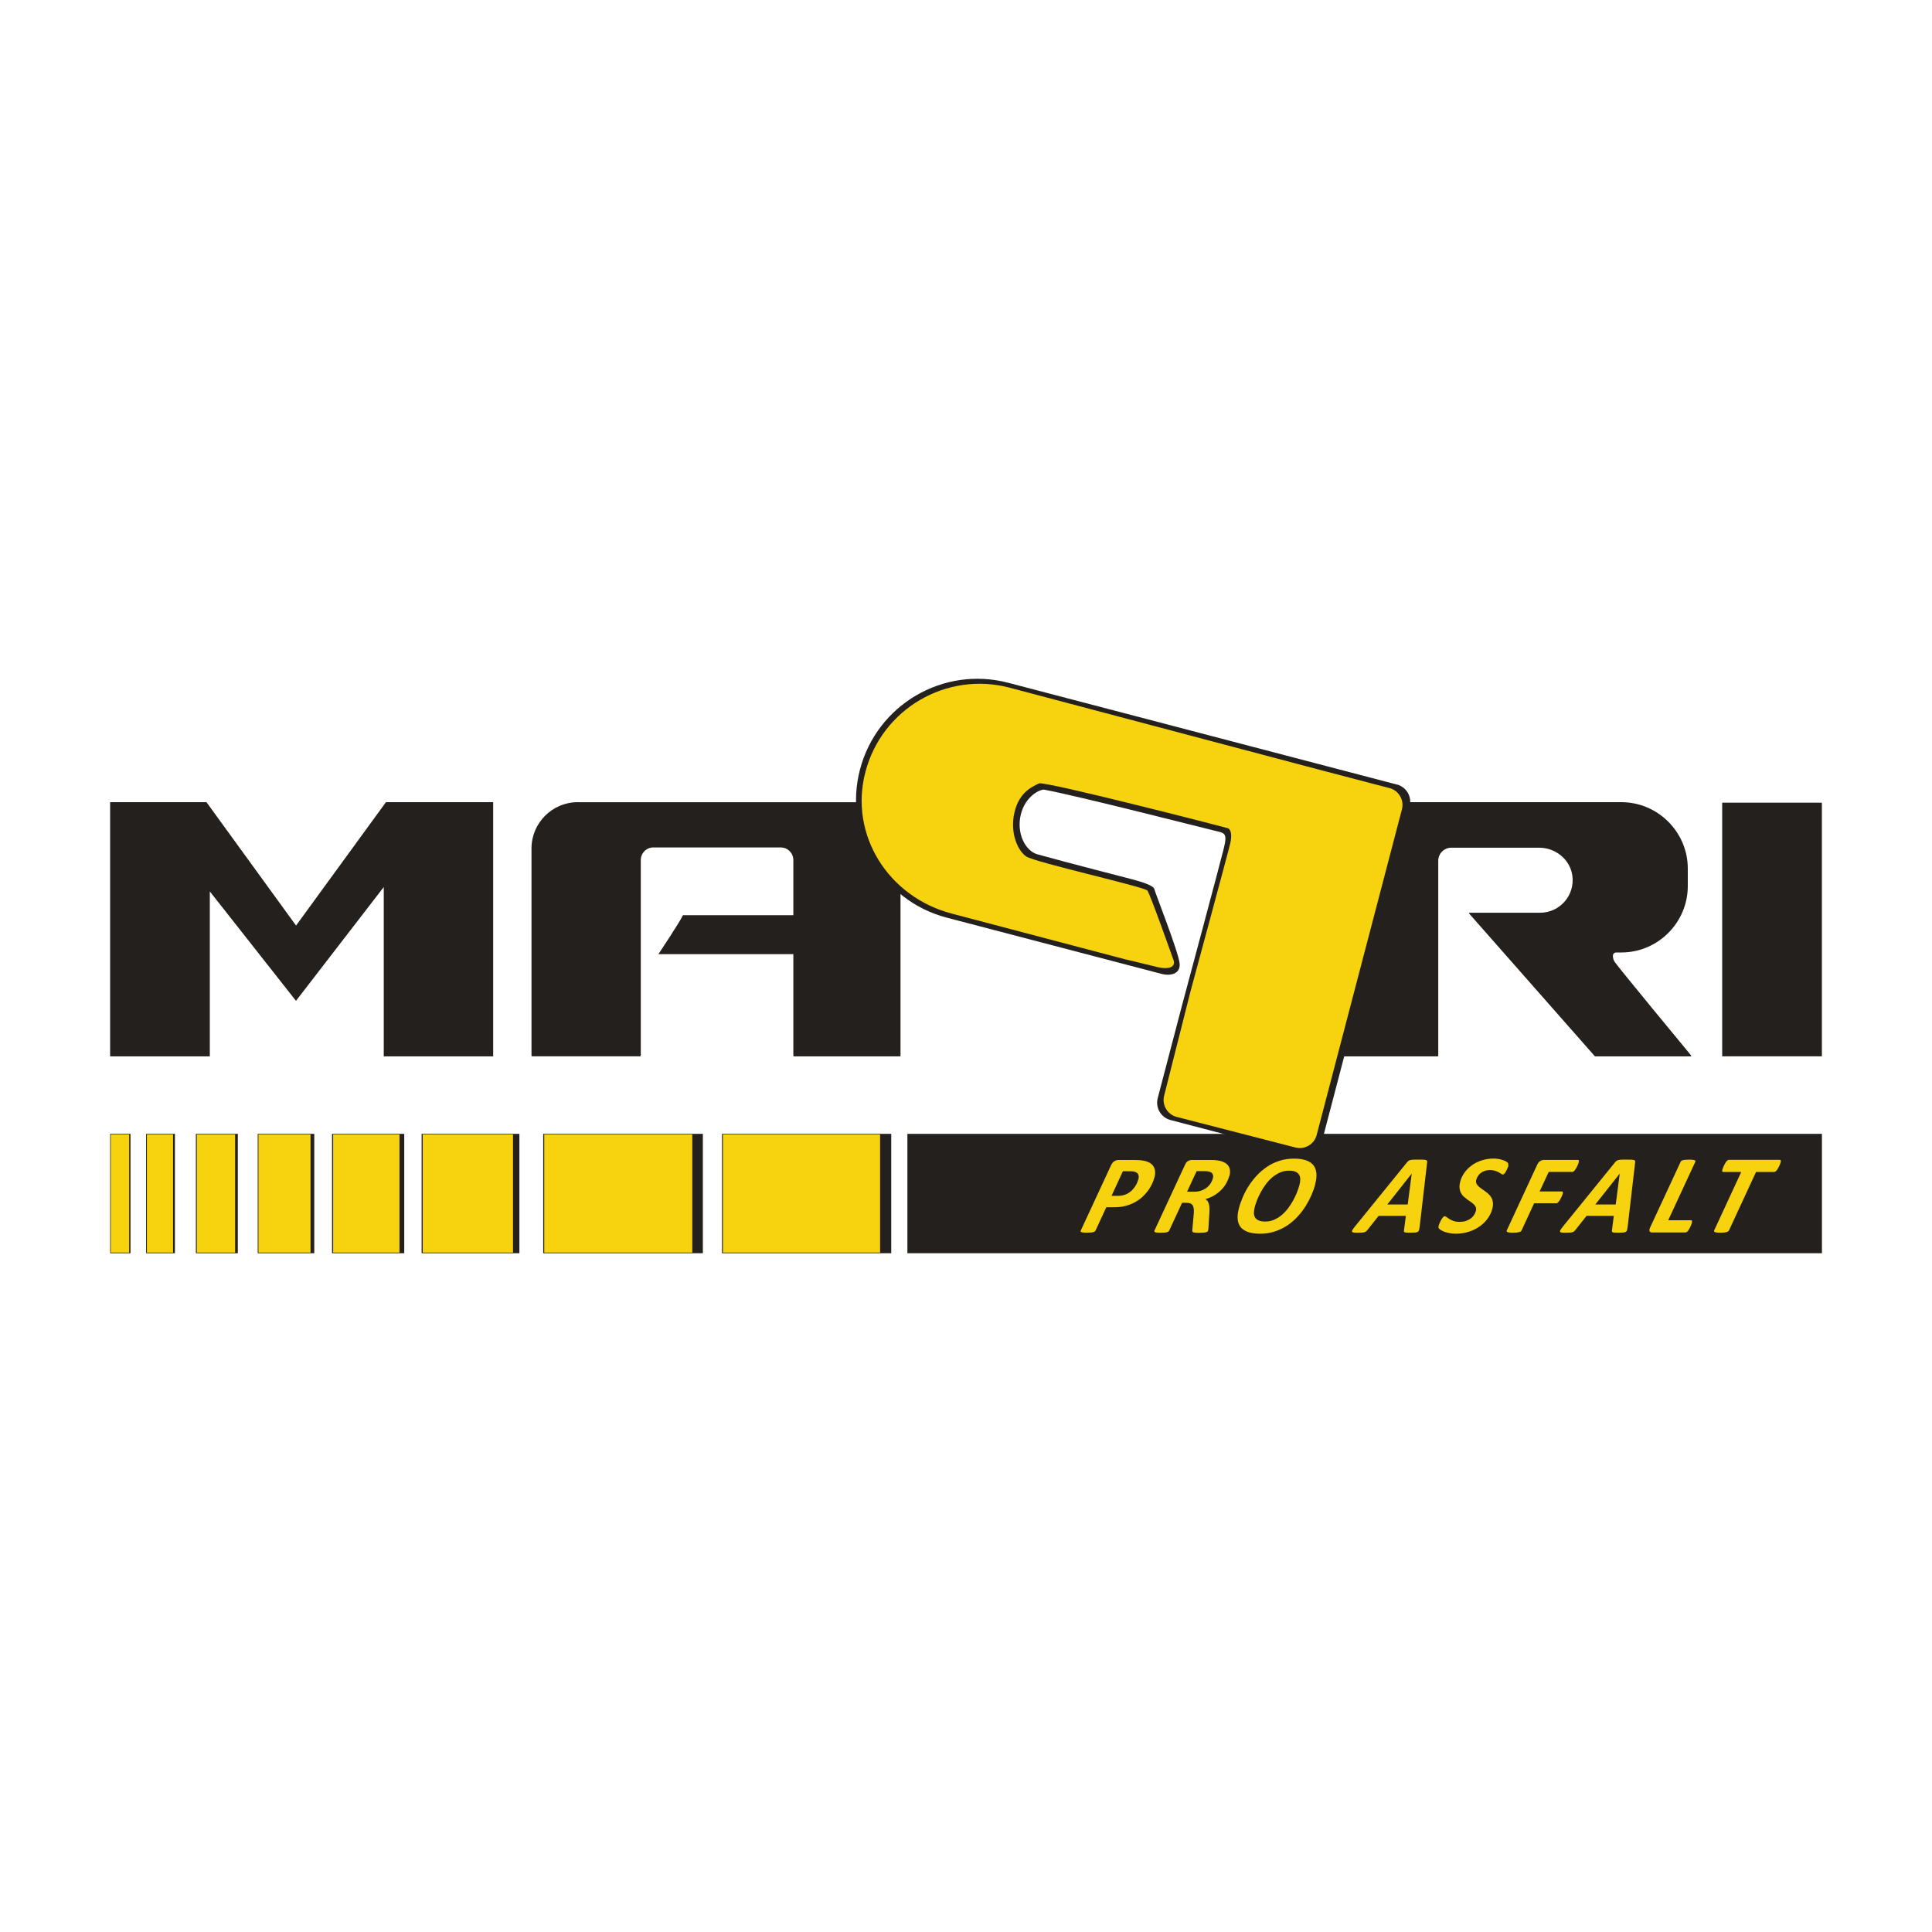<?xml version="1.0" encoding="UTF-8"?>
<svg xmlns="http://www.w3.org/2000/svg" xmlns:xlink="http://www.w3.org/1999/xlink" id="Layer_1" data-name="Layer 1" viewBox="0 0 300 300">
  <defs>
    <clipPath id="clippath">
      <rect x="17.1" y="105.39" width="265.81" height="89.21" fill="none"></rect>
    </clipPath>
    <clipPath id="clippath-1">
      <rect x="17.1" y="105.39" width="265.81" height="89.21" fill="none"></rect>
    </clipPath>
  </defs>
  <g clip-path="url(#clippath)">
    <rect x="17.11" y="176.06" width="3.15" height="18.55" fill="#24201d"></rect>
    <rect x="22.69" y="176.06" width="4.47" height="18.55" fill="#24201d"></rect>
    <rect x="30.42" y="176.06" width="6.51" height="18.55" fill="#24201d"></rect>
    <rect x="40.02" y="176.06" width="8.78" height="18.55" fill="#24201d"></rect>
    <rect x="51.56" y="176.06" width="11.21" height="18.55" fill="#24201d"></rect>
    <rect x="65.47" y="176.06" width="15.18" height="18.55" fill="#24201d"></rect>
    <rect x="84.35" y="176.06" width="24.79" height="18.55" fill="#24201d"></rect>
    <rect x="112.11" y="176.06" width="26.28" height="18.55" fill="#24201d"></rect>
    <rect x="140.9" y="176.06" width="142.01" height="18.55" fill="#24201d"></rect>
    <g clip-path="url(#clippath-1)">
      <path d="M60.63,124.56s-.04,0-.05,0h-.65s-13.96,19.16-13.96,19.16l-13.91-19.16h-14.96v39.47h15.48v-25.61l13.38,16.99,13.63-17.67v26.29h16.99v-39.47h-15.95Z" fill="#24201d"></path>
      <path d="M89.73,124.56c-3.98,0-7.2,3.23-7.2,7.2v32.15c0,.06.05.11.11.11h16.75c.06,0,.11-.05.11-.11v-30.37c0-1.07.87-1.95,1.95-1.95h19.79c1.07,0,1.95.87,1.95,1.95v8.57h-17.14c-.5,1.08-3.81,6.05-3.81,6.05h20.95v15.76c0,.06.05.11.11.11h16.42c.06,0,.11-.05.11-.11v-38.98c0-.21-.17-.37-.37-.37h-49.72Z" fill="#24201d"></path>
      <path d="M250.72,149.34c-.2-.29-.27-.62-.27-.93,0-.28.23-.51.51-.51h.8c5.68,0,10.32-4.64,10.32-10.32v-2.7c0-5.68-4.65-10.32-10.32-10.32h-51.58v39.47h23.07s.08-.04.08-.08v-30.29c0-1.12.91-2.03,2.03-2.03h13.63c2.51,0,4.76,1.77,5.15,4.25.49,3.13-1.95,5.85-4.99,5.85h-10.95c-.07,0-.11.08-.06.14l19.52,22.16h14.87c.07,0,.11-.08.07-.13-1.16-1.41-11.25-13.61-11.88-14.55" fill="#24201d"></path>
      <rect x="267.42" y="124.64" width="15.48" height="39.38" fill="#24201d"></rect>
      <path d="M216.89,121.82l-11.53-3.02h0s-48.81-12.78-48.81-12.78c-10.07-2.64-20.37,3.39-23.01,13.46-2.64,10.07,3.39,20.37,13.46,23.01l28.65,7.5c.44.11.89.23,1.34.35l.85.22c.46.12.89.23,1.28.34l.35.09c.48.12.85.22,1.05.27.88.23,2.81.18,2.65-1.65-.17-1.82-3.81-10.98-3.92-11.54-.11-.55-1.84-1.1-3.29-1.49-1.45-.39-9.46-2.42-14.87-3.92-1.87-.52-3.29-3.26-2.58-6.18.72-2.93,3.08-3.96,3.63-3.86,5.13.94,24.73,5.96,26.39,6.35,1.66.39,2.1.33,1.49,2.81-.61,2.48-6.15,23.11-6.5,24.42l-3.75,14.32c-.39,1.49.5,3.01,1.99,3.4l20.12,5.27c1.49.39,3.01-.5,3.4-1.99l13.61-51.99c.39-1.49-.5-3.01-1.99-3.4" fill="#24201d"></path>
      <rect x="17.2" y="176.16" width="2.86" height="18.34" fill="#f7d20e"></rect>
      <rect x="22.81" y="176.16" width="4.06" height="18.34" fill="#f7d20e"></rect>
      <rect x="30.56" y="176.16" width="5.95" height="18.34" fill="#f7d20e"></rect>
      <rect x="40.13" y="176.16" width="8.09" height="18.34" fill="#f7d20e"></rect>
      <rect x="51.73" y="176.16" width="10.3" height="18.34" fill="#f7d20e"></rect>
      <rect x="65.64" y="176.16" width="14.02" height="18.34" fill="#f7d20e"></rect>
      <rect x="84.51" y="176.16" width="22.99" height="18.34" fill="#f7d20e"></rect>
      <rect x="112.25" y="176.16" width="24.41" height="18.34" fill="#f7d20e"></rect>
      <path d="M179.25,182.86c-.09.32-.21.66-.38,1.02-.17.35-.37.7-.63,1.04-.25.34-.55.66-.88.97-.34.3-.73.57-1.16.81-.44.24-.92.42-1.45.56-.53.14-1.13.2-1.79.2h-1.17l-1.67,3.6c-.03.06-.07.11-.13.16-.06.05-.14.08-.25.11-.11.03-.24.05-.39.06-.16.01-.34.02-.56.02s-.39,0-.53-.02c-.14-.01-.24-.04-.32-.06s-.12-.06-.14-.11c-.02-.04,0-.1.03-.16l4.7-10.13c.12-.27.29-.48.5-.61.21-.14.44-.2.7-.2h2.46c.3,0,.57.01.8.03.23.02.46.05.68.1.34.07.63.18.87.32.24.14.43.32.57.54.14.22.22.47.25.77.03.29,0,.63-.11,1M176.77,183.12c.07-.28.07-.52-.01-.72-.08-.2-.25-.34-.5-.43-.11-.04-.24-.07-.39-.08-.15-.01-.31-.02-.5-.02h-1.01l-1.76,3.82h1.04c.33,0,.62-.04.88-.12.26-.08.49-.18.7-.31.21-.13.4-.28.57-.45.17-.17.32-.36.45-.55.13-.19.24-.38.32-.58.09-.19.15-.38.2-.56" fill="#f7d20e"></path>
      <path d="M190.9,182.56c-.1.37-.25.74-.44,1.1-.2.37-.45.71-.76,1.04-.31.32-.67.62-1.09.88-.42.26-.9.47-1.45.63.25.11.42.33.53.66.1.33.14.78.11,1.34l-.14,2.29c0,.13-.02.24-.03.34-.01.1-.03.19-.05.26-.02.06-.05.11-.1.15-.05.04-.13.07-.23.1-.11.03-.25.05-.42.06-.17.01-.39.02-.65.02-.24,0-.44,0-.58-.02-.14-.01-.25-.04-.33-.07-.07-.03-.11-.07-.13-.13-.01-.05-.01-.11,0-.18l.22-2.5c.03-.29.04-.54.01-.77-.02-.22-.07-.4-.15-.55-.08-.15-.2-.26-.36-.33-.16-.07-.36-.11-.6-.11h-.71l-1.99,4.3c-.03.06-.07.11-.13.16-.06.05-.14.08-.24.11-.1.03-.23.05-.39.06-.15.01-.34.02-.56.02s-.4,0-.54-.02c-.14-.01-.24-.04-.32-.06-.07-.03-.12-.06-.14-.11-.02-.04,0-.1.03-.16l4.75-10.23c.11-.25.26-.44.45-.55.19-.11.39-.17.6-.17h3.02c.53,0,.99.05,1.39.15.4.1.72.25.97.45.25.2.41.46.5.77.08.31.07.67-.04,1.09M188.33,182.98c.04-.16.06-.31.04-.45-.02-.14-.08-.26-.17-.36-.09-.1-.23-.18-.41-.23-.18-.06-.41-.08-.68-.08h-1.3l-1.48,3.19h1.09c.43,0,.82-.06,1.15-.19.33-.12.62-.29.86-.48.24-.2.43-.42.58-.66.15-.24.25-.49.32-.73" fill="#f7d20e"></path>
      <path d="M204.24,183.87c-.13.51-.32,1.06-.57,1.64-.25.58-.55,1.16-.9,1.73-.36.57-.77,1.12-1.25,1.64-.47.52-1,.98-1.59,1.38-.59.4-1.23.71-1.95.95-.71.24-1.48.36-2.31.36-.7,0-1.3-.08-1.8-.24-.5-.16-.88-.4-1.17-.72-.28-.32-.45-.73-.51-1.23-.06-.49,0-1.07.18-1.74.14-.55.34-1.11.59-1.71.25-.59.56-1.18.92-1.75.36-.57.78-1.11,1.26-1.63.48-.52,1.01-.97,1.6-1.37.58-.4,1.23-.71,1.93-.93.7-.23,1.46-.34,2.28-.34.7,0,1.3.08,1.79.24.49.16.88.4,1.16.73.28.33.45.74.5,1.24.06.5,0,1.09-.18,1.76M201.76,184.09c.09-.35.14-.67.14-.96,0-.29-.06-.53-.19-.73-.12-.2-.31-.35-.56-.46-.25-.11-.58-.16-.99-.16-.5,0-.97.1-1.41.29-.43.19-.83.45-1.2.76-.37.31-.7.67-1,1.07-.3.4-.56.81-.78,1.23-.23.42-.42.82-.57,1.21-.15.4-.27.74-.35,1.04-.09.36-.14.68-.14.97,0,.28.07.52.19.72.13.19.32.34.57.45.25.1.59.16,1,.16.5,0,.96-.09,1.4-.29.43-.19.83-.44,1.19-.75.36-.31.69-.67.99-1.07.3-.4.56-.81.78-1.22.22-.41.41-.81.57-1.21.15-.4.27-.75.35-1.05" fill="#f7d20e"></path>
      <path d="M220.44,190.51c-.03.21-.06.37-.09.5-.04.12-.1.21-.2.27-.09.06-.23.1-.42.11-.18.01-.43.02-.74.02-.22,0-.4,0-.54-.01-.14,0-.24-.03-.31-.05-.07-.02-.11-.06-.13-.1-.02-.05-.02-.11,0-.19l.29-2.26h-4.23l-1.75,2.21c-.06.08-.13.15-.19.2-.07.05-.15.1-.26.13-.11.03-.24.05-.41.06-.17.01-.38.02-.63.02-.27,0-.47,0-.62-.03-.14-.02-.23-.06-.26-.13-.03-.07-.01-.16.06-.28.07-.12.19-.28.35-.49l8.1-9.98c.08-.1.16-.18.24-.24.07-.06.17-.11.29-.14s.27-.05.45-.06c.18,0,.42-.01.72-.01.34,0,.61,0,.81.01.2,0,.35.03.45.06s.16.08.18.14c.02.06.02.15,0,.26l-1.16,9.98ZM219.2,182.25h0l-3.78,4.78h3.17l.62-4.78Z" fill="#f7d20e"></path>
      <path d="M234.25,180.96s-.03.11-.07.2c-.03.09-.07.18-.12.29-.04.1-.09.21-.15.32-.05.11-.11.21-.17.3-.06.09-.12.16-.19.22-.06.06-.12.09-.17.09-.08,0-.17-.04-.28-.11-.1-.07-.23-.15-.39-.24-.15-.08-.34-.16-.56-.23-.22-.07-.48-.11-.78-.11s-.59.04-.83.13c-.24.09-.45.2-.63.34-.18.14-.32.3-.43.48-.11.18-.19.36-.24.54-.06.21-.05.39,0,.55.06.16.16.31.3.44.14.14.3.27.49.4.19.13.38.26.57.4.19.14.38.29.56.46s.33.36.44.57c.12.22.19.47.22.75.03.28,0,.61-.1.97-.14.55-.39,1.05-.73,1.52-.35.47-.76.87-1.26,1.22-.5.35-1.05.62-1.68.81-.62.2-1.28.3-1.98.3-.38,0-.72-.03-1.02-.09-.3-.06-.57-.14-.79-.22-.22-.09-.41-.18-.55-.27-.14-.09-.24-.19-.3-.27-.06-.09-.06-.22-.02-.39.01-.05.04-.12.07-.21.04-.09.08-.19.13-.3.05-.11.1-.22.16-.33.06-.11.12-.22.19-.31.06-.09.13-.17.19-.23.06-.06.13-.09.18-.09.1,0,.2.04.32.13.11.09.26.19.43.3.17.11.39.21.64.3s.58.14.96.14c.34,0,.65-.04.93-.13.28-.09.53-.21.74-.36.21-.15.39-.33.53-.53.14-.2.24-.42.31-.66.06-.22.05-.4,0-.57-.06-.16-.16-.31-.3-.45-.14-.14-.29-.27-.48-.39-.19-.12-.37-.25-.56-.39-.19-.14-.37-.29-.55-.45-.17-.16-.32-.35-.43-.57-.11-.22-.18-.47-.21-.75-.03-.28,0-.61.1-.99.14-.52.37-1,.69-1.44.32-.44.72-.82,1.17-1.14.45-.32.96-.56,1.53-.74.56-.18,1.15-.27,1.77-.27.29,0,.56.02.81.07.25.04.47.1.67.17.2.07.36.14.49.22.13.08.22.15.26.2.04.06.07.11.08.17,0,.06,0,.14-.02.23" fill="#f7d20e"></path>
      <path d="M245.15,180.47s-.03.1-.06.19c-.03.09-.07.19-.12.3-.05.11-.1.22-.17.34-.06.12-.13.23-.2.33-.07.1-.14.19-.22.25-.08.06-.15.1-.22.1h-3.68l-1.41,3.03h3.46c.08,0,.13.03.15.1.02.06.01.15-.01.25-.01.04-.03.11-.07.19-.04.09-.08.19-.13.3-.05.11-.1.22-.17.34-.06.12-.13.23-.2.32-.07.1-.14.18-.22.24-.07.06-.15.09-.22.09h-3.44l-1.94,4.2c-.03.06-.07.12-.13.17-.06.05-.14.08-.24.11-.1.03-.23.05-.39.07-.16.02-.34.03-.56.03s-.41,0-.55-.03c-.14-.02-.24-.04-.32-.07-.07-.03-.12-.07-.14-.11-.02-.05,0-.1.03-.17l4.73-10.21c.12-.25.27-.44.46-.55.19-.11.37-.17.57-.17h5.27c.1,0,.15.03.16.1,0,.06,0,.15-.03.27" fill="#f7d20e"></path>
      <path d="M252.74,190.51c-.03.21-.06.37-.09.5-.04.12-.1.21-.2.27-.09.06-.23.1-.42.11-.18.01-.43.02-.75.02-.22,0-.4,0-.54-.01-.14,0-.24-.03-.31-.05-.07-.02-.11-.06-.13-.1-.02-.05-.02-.11,0-.19l.29-2.26h-4.23l-1.75,2.21c-.06.08-.13.15-.19.2-.07.05-.15.1-.26.13-.11.03-.24.05-.41.06-.17.01-.38.02-.63.02-.27,0-.47,0-.61-.03-.14-.02-.23-.06-.26-.13-.03-.07-.01-.16.06-.28.07-.12.19-.28.35-.49l8.1-9.98c.09-.1.16-.18.24-.24.07-.06.17-.11.29-.14.12-.03.27-.05.45-.06.18,0,.42-.01.72-.01.34,0,.61,0,.81.01.2,0,.35.03.45.06.1.03.16.08.18.14.02.06.02.15,0,.26l-1.16,9.98ZM251.5,182.25h0l-3.78,4.78h3.17l.62-4.78Z" fill="#f7d20e"></path>
      <path d="M262.73,189.82s-.03.11-.06.2c-.03.09-.07.19-.12.31-.05.12-.11.23-.17.36-.06.12-.13.23-.2.34-.07.1-.14.18-.22.25-.08.06-.15.1-.23.1h-5.16c-.09,0-.17-.01-.25-.04-.07-.03-.12-.07-.16-.13-.03-.06-.05-.14-.04-.23,0-.09.04-.2.09-.33l4.75-10.23c.02-.06.06-.11.12-.16.06-.05.14-.08.24-.11.1-.03.23-.05.38-.06.15-.01.34-.02.57-.02s.4,0,.54.02c.14.01.25.04.32.06.07.03.12.07.13.11.01.05,0,.1-.02.16l-4.2,9.06h3.55c.08,0,.13.03.14.1.01.06,0,.15-.02.25" fill="#f7d20e"></path>
      <path d="M276.51,180.47s-.03.11-.07.2c-.03.09-.07.19-.12.3-.05.11-.11.22-.17.34-.06.12-.13.23-.2.33-.07.1-.14.18-.22.24-.08.06-.15.1-.22.1h-2.83l-4.2,9.07c-.03.06-.08.11-.14.16-.06.05-.14.08-.24.11-.1.03-.23.05-.38.07-.15.02-.34.03-.57.03s-.4,0-.54-.03c-.14-.02-.25-.04-.32-.07-.07-.03-.11-.07-.13-.11-.01-.05,0-.1.02-.16l4.2-9.07h-2.8c-.09,0-.14-.03-.15-.1-.02-.06,0-.15.02-.26.01-.05.03-.12.07-.2.03-.09.07-.19.12-.31.05-.11.11-.23.17-.35.06-.12.13-.23.2-.33.07-.1.15-.18.22-.24s.15-.09.22-.09h7.93c.07,0,.12.03.14.1.02.06.02.15-.01.27" fill="#f7d20e"></path>
      <path d="M215.77,122.38l-11.22-2.94h0s-47.79-12.66-47.79-12.66c-9.8-2.57-19.82,3.3-22.38,13.09-2.57,9.8,3.61,19.43,13.4,21.99l26.96,7.11c.33.05,4.52,1.09,4.82,1.16,1.96.5,3.06.02,2.65-1.08,0,0-3.6-10.18-4.04-10.76-.43-.58-17.49-4.39-18.82-5.3-1.32-.91-2.57-3.64-1.82-6.87.75-3.23,2.98-4.06,3.81-4.47.83-.41,28.82,6.79,29.31,6.95.5.17.66,1.08.41,2.24-.25,1.16-6.15,22.91-6.15,22.91l-4.14,16.37c-.38,1.45.49,2.93,1.93,3.31l18.44,4.75c1.45.38,2.93-.49,3.31-1.93l13.24-50.57c.38-1.45-.49-2.93-1.93-3.31" fill="#f7d20e"></path>
    </g>
  </g>
</svg>
